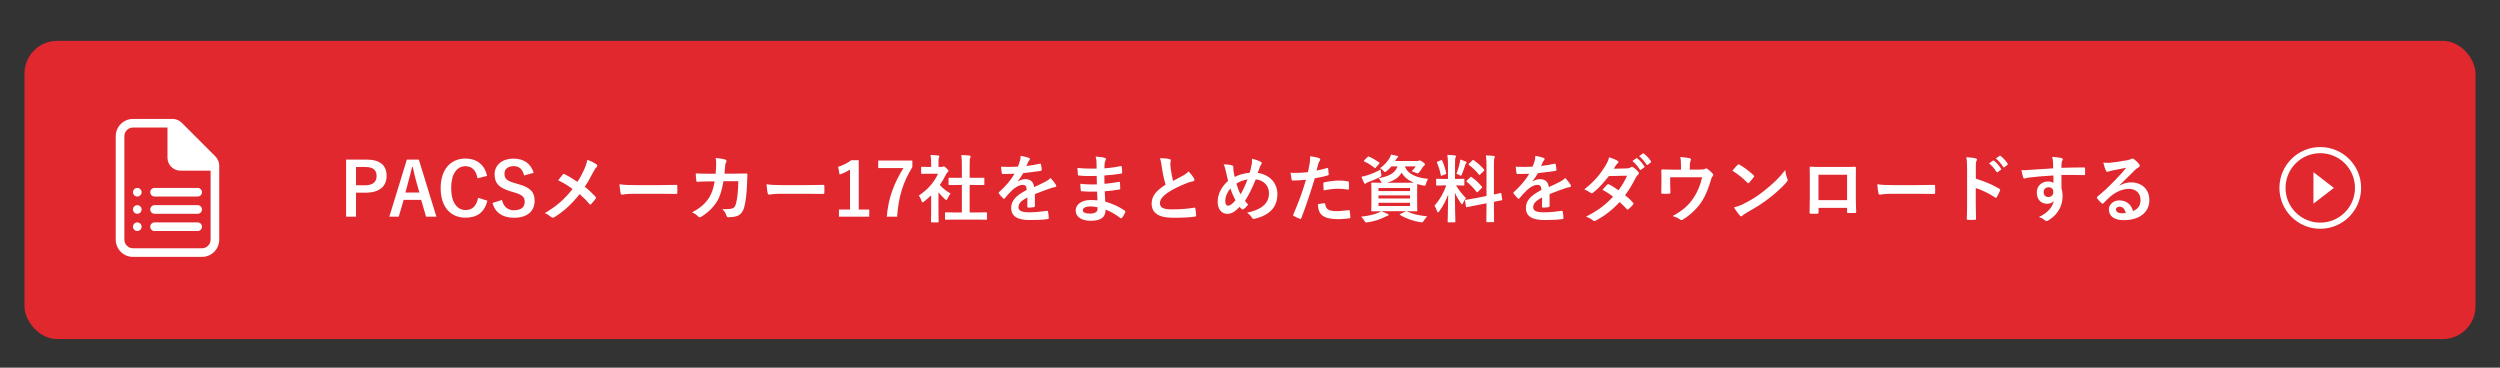 <svg width="612" height="90" viewBox="0 0 612 90" fill="none" xmlns="http://www.w3.org/2000/svg">
<rect x="0" y="0" width="612" height="90" fill="#333333" stroke="none"/>
<rect x="6" y="10" width="600" height="73" rx="8" fill="#E0282E"/>
<path d="M84.723 39.068V53.036H87.153V47.168H89.511C92.859 47.168 94.641 45.638 94.641 43.064C94.641 40.49 93.093 39.068 89.655 39.068H84.723ZM87.153 40.886H89.529C91.383 40.886 92.193 41.696 92.193 43.082C92.193 44.504 91.293 45.35 89.439 45.35H87.153V40.886Z" fill="white"/>
<path d="M102.528 39.068H99.594L95.31 53.036H97.614L98.82 48.932H103.104L104.292 53.036H106.83L102.528 39.068ZM102.672 47.132H99.252L100.008 44.288C100.314 43.208 100.566 42.2 100.872 40.868H101.034C101.34 42.182 101.556 43.208 101.862 44.306L102.672 47.132Z" fill="white"/>
<path d="M119.248 43.064C118.672 40.418 116.8 38.816 113.938 38.816C110.338 38.816 107.872 41.444 107.872 46.07C107.872 50.678 110.32 53.288 113.938 53.288C116.782 53.288 118.582 52.01 119.32 49.13L117.034 48.428C116.638 50.462 115.63 51.416 113.956 51.416C111.922 51.416 110.446 49.598 110.446 46.052C110.446 42.488 111.886 40.688 113.956 40.688C115.54 40.688 116.548 41.696 116.89 43.64L119.248 43.064Z" fill="white"/>
<path d="M130.656 42.308C129.918 39.986 128.19 38.834 125.742 38.834C122.736 38.834 121.08 40.544 121.08 42.65C121.08 44.792 122.034 45.962 125.004 46.844L125.724 47.06C128.01 47.708 128.442 48.266 128.442 49.472C128.442 50.678 127.614 51.47 125.778 51.47C124.302 51.47 123.24 50.57 122.88 48.95L120.558 49.688C121.224 52.118 123.114 53.306 125.832 53.306C129.18 53.306 130.872 51.614 130.872 49.166C130.872 47.114 129.972 45.908 126.786 45.044L126.048 44.828C124.032 44.27 123.492 43.712 123.492 42.488C123.492 41.372 124.338 40.67 125.814 40.67C127.11 40.67 127.938 41.444 128.298 42.956L130.656 42.308Z" fill="white"/>
<path d="M141.352 44.522C140.29 43.784 139.156 43.1 138.22 42.632C138.148 42.596 138.076 42.56 138.004 42.56C137.932 42.56 137.878 42.596 137.824 42.65C137.59 42.902 137.158 43.46 136.636 44.126C138.112 44.846 139.012 45.422 140.146 46.268C138.13 48.86 136.168 50.534 133.36 52.172C133.882 52.334 134.458 52.73 134.98 53.162C135.088 53.252 135.196 53.288 135.322 53.288C135.448 53.288 135.592 53.234 135.736 53.144C137.824 51.866 139.84 50.102 141.892 47.528C142.684 48.194 143.404 48.896 144.25 49.904C144.34 50.012 144.412 50.066 144.502 50.066C144.574 50.066 144.646 50.03 144.718 49.94C145.096 49.526 145.456 49.13 145.816 48.662C145.87 48.572 145.906 48.5 145.906 48.428C145.906 48.338 145.87 48.266 145.798 48.176C144.646 46.97 144.16 46.52 143.152 45.728C143.854 44.702 144.52 43.478 145.204 42.164C145.618 41.408 145.762 41.174 146.014 40.958C146.14 40.85 146.212 40.706 146.212 40.562C146.212 40.454 146.158 40.346 146.032 40.256C145.6 39.896 144.664 39.446 143.764 39.122C143.62 39.968 143.476 40.4 143.08 41.336C142.54 42.524 142.126 43.334 141.352 44.522Z" fill="white"/>
<path d="M161.458 47.438C162.79 47.438 164.122 47.456 165.472 47.474C165.724 47.492 165.796 47.42 165.796 47.204C165.832 46.664 165.832 46.052 165.796 45.512C165.796 45.296 165.742 45.242 165.472 45.26C164.086 45.278 162.7 45.314 161.332 45.314H155.536C153.718 45.314 152.818 45.278 151.648 45.098C151.72 46.016 151.828 46.862 151.918 47.276C151.972 47.546 152.116 47.654 152.332 47.654C152.512 47.654 153.196 47.438 154.978 47.438H161.458Z" fill="white"/>
<path d="M173.302 42.524C172.258 42.524 171.448 42.524 170.314 42.452C170.35 43.118 170.386 43.766 170.458 44.198C170.476 44.414 170.548 44.522 170.728 44.504C171.574 44.45 172.438 44.414 173.32 44.414H174.94C174.652 46.178 174.202 47.402 173.644 48.302C172.672 49.796 171.484 50.93 169.414 51.974C170.026 52.244 170.566 52.622 170.926 53.018C171.034 53.144 171.16 53.198 171.268 53.198C171.394 53.198 171.538 53.144 171.682 53.054C173.338 52.046 174.67 50.696 175.498 49.346C176.254 48.158 176.74 46.538 177.1 44.36H180.736C180.682 46.862 180.52 48.392 180.196 49.76C179.98 50.57 179.746 50.858 179.26 51.02C178.81 51.164 178.144 51.236 176.812 51.182C177.334 51.668 177.622 52.154 177.856 52.82C177.928 53.054 178.072 53.18 178.288 53.18C179.044 53.18 179.692 53.09 180.106 52.982C181.258 52.694 181.87 51.938 182.23 50.552C182.572 49.346 182.824 46.844 182.896 44.63C182.932 43.676 182.968 42.956 182.968 42.722C182.968 42.524 182.878 42.47 182.59 42.47C181.762 42.47 180.916 42.506 180.088 42.506H177.352C177.442 41.624 177.46 41.192 177.514 40.616C177.55 40.22 177.586 40.04 177.748 39.77C177.802 39.662 177.838 39.536 177.838 39.428C177.838 39.266 177.766 39.122 177.532 39.05C176.956 38.888 176.146 38.762 175.192 38.672C175.3 39.248 175.318 39.626 175.318 40.094C175.3 41.066 175.264 41.642 175.192 42.524H173.302Z" fill="white"/>
<path d="M197.458 47.438C198.79 47.438 200.122 47.456 201.472 47.474C201.724 47.492 201.796 47.42 201.796 47.204C201.832 46.664 201.832 46.052 201.796 45.512C201.796 45.296 201.742 45.242 201.472 45.26C200.086 45.278 198.7 45.314 197.332 45.314H191.536C189.718 45.314 188.818 45.278 187.648 45.098C187.72 46.016 187.828 46.862 187.918 47.276C187.972 47.546 188.116 47.654 188.332 47.654C188.512 47.654 189.196 47.438 190.978 47.438H197.458Z" fill="white"/>
<path d="M210.22 39.212H208.384C207.43 39.914 206.368 40.49 205.18 40.832L205.54 42.722C206.53 42.398 207.394 41.966 208.078 41.498V51.29H205.378V53.036H212.794V51.29H210.22V39.212Z" fill="white"/>
<path d="M223.346 39.302H214.994V41.138H221.168C218.972 44.666 217.478 48.23 217.082 53.036H219.62C219.944 48.194 221.06 44.594 223.346 40.904V39.302Z" fill="white"/>
<path d="M239.01 53.756C240.72 53.756 241.296 53.792 241.404 53.792C241.602 53.792 241.62 53.774 241.62 53.594V52.172C241.62 51.992 241.602 51.974 241.404 51.974C241.296 51.974 240.72 52.01 239.01 52.01H237.372V45.278H238.506C240.108 45.278 240.666 45.296 240.774 45.296C240.954 45.296 240.972 45.296 240.972 45.116V43.694C240.972 43.514 240.954 43.514 240.774 43.514C240.666 43.514 240.108 43.532 238.506 43.532H237.372V40.616C237.372 39.302 237.408 38.852 237.516 38.636C237.588 38.492 237.606 38.402 237.606 38.258C237.606 38.168 237.48 38.096 237.318 38.078C236.688 38.006 236.004 37.97 235.32 37.952C235.446 38.78 235.464 39.392 235.464 40.67V43.532H234.654C233.052 43.532 232.494 43.514 232.386 43.514C232.224 43.514 232.206 43.514 232.206 43.694V45.116C232.206 45.296 232.224 45.296 232.386 45.296C232.494 45.296 233.052 45.278 234.654 45.278H235.464V52.01H233.952C232.242 52.01 231.648 51.974 231.54 51.974C231.36 51.974 231.342 51.992 231.342 52.172V53.594C231.342 53.774 231.36 53.792 231.54 53.792C231.648 53.792 232.242 53.756 233.952 53.756H239.01ZM227.94 52.118C227.94 53.45 227.904 54.134 227.904 54.242C227.904 54.422 227.922 54.44 228.12 54.44H229.56C229.758 54.44 229.776 54.422 229.776 54.242C229.776 54.152 229.74 53.45 229.74 52.118V47.06C230.19 47.636 230.712 48.212 231.288 48.734C231.45 48.878 231.558 48.95 231.648 48.95C231.774 48.95 231.864 48.824 231.99 48.554C232.188 48.104 232.44 47.672 232.71 47.384C231.612 46.736 230.766 46.088 230.064 45.278C230.64 44.45 231.162 43.568 231.594 42.65C231.738 42.38 231.846 42.29 232.008 42.128C232.152 42.02 232.188 41.93 232.188 41.84C232.188 41.714 232.044 41.534 231.702 41.192C231.324 40.832 231.144 40.724 231.036 40.724C230.982 40.724 230.91 40.76 230.838 40.796C230.748 40.85 230.658 40.868 230.496 40.868H229.74V40.058C229.74 39.14 229.74 38.834 229.848 38.618C229.902 38.492 229.956 38.402 229.956 38.24C229.956 38.168 229.848 38.078 229.668 38.06C229.02 37.988 228.48 37.952 227.796 37.934C227.922 38.6 227.94 39.176 227.94 40.13V40.868H227.598C226.23 40.868 225.798 40.832 225.69 40.832C225.51 40.832 225.492 40.85 225.492 41.03V42.362C225.492 42.542 225.51 42.56 225.69 42.56C225.798 42.56 226.23 42.524 227.598 42.524H229.632C228.732 44.576 227.04 46.52 224.934 47.852C225.168 48.158 225.384 48.626 225.564 49.13C225.672 49.4 225.744 49.544 225.852 49.544C225.942 49.544 226.05 49.454 226.23 49.31C226.824 48.86 227.382 48.356 227.94 47.816V52.118Z" fill="white"/>
<path d="M253.338 47.51C254.868 46.88 256.038 46.484 257.208 46.07C257.568 45.944 257.928 45.854 258.306 45.8C258.486 45.764 258.576 45.692 258.576 45.548C258.576 45.44 258.54 45.314 258.432 45.152C258.234 44.828 257.766 44.198 257.172 43.568C256.722 44.036 256.146 44.36 255.804 44.54C254.886 45.008 253.86 45.476 253.158 45.8C252.978 44.396 252.15 43.856 250.962 43.856C250.476 43.856 249.738 44.036 249.162 44.414L249.144 44.378C249.684 43.712 250.08 43.046 250.494 42.38C251.808 42.236 253.356 42.038 254.706 41.84C254.958 41.804 255.03 41.732 255.012 41.552C254.994 41.03 254.922 40.616 254.832 40.256C254.796 40.094 254.742 40.04 254.544 40.076C253.464 40.328 252.366 40.508 251.268 40.634C251.484 40.148 251.574 39.914 251.682 39.662C251.772 39.482 251.88 39.32 251.988 39.23C252.078 39.158 252.114 39.05 252.114 38.96C252.114 38.834 252.042 38.708 251.898 38.654C251.43 38.474 250.638 38.276 249.846 38.15C249.846 38.636 249.792 38.942 249.72 39.248C249.54 39.878 249.378 40.31 249.18 40.796C247.812 40.868 246.408 40.886 245.04 40.814C245.094 41.354 245.166 42.02 245.22 42.308C245.256 42.506 245.31 42.596 245.472 42.596C246.534 42.596 247.506 42.578 248.352 42.542C247.308 44.342 245.976 45.764 244.59 47.006C244.5 47.078 244.464 47.132 244.464 47.204C244.464 47.24 244.482 47.294 244.536 47.366C244.77 47.744 245.31 48.302 245.562 48.554C245.634 48.626 245.706 48.68 245.76 48.68C245.832 48.68 245.886 48.626 245.976 48.518C246.552 47.834 247.002 47.312 247.776 46.556C248.604 45.836 249.414 45.296 250.26 45.26C251.07 45.224 251.286 45.584 251.34 46.502C248.622 47.906 247.542 49.166 247.542 50.894C247.542 52.982 249.108 53.864 252.06 53.864C253.806 53.864 254.976 53.828 256.524 53.63C256.668 53.63 256.74 53.504 256.722 53.288C256.722 52.856 256.65 52.226 256.56 51.812C256.542 51.65 256.47 51.596 256.308 51.614C254.922 51.812 253.482 51.974 251.826 51.974C249.936 51.974 249.324 51.488 249.324 50.732C249.324 49.868 249.9 49.166 251.502 48.338C251.484 48.986 251.484 49.886 251.484 50.534C251.484 50.714 251.556 50.822 251.718 50.822C252.222 50.822 252.762 50.768 252.996 50.732C253.23 50.696 253.338 50.606 253.338 50.408V47.51Z" fill="white"/>
<path d="M268.656 49.04C267.81 48.968 267.378 48.968 266.928 48.968C264.75 48.968 263.328 50.066 263.328 51.524C263.328 53.018 264.66 54.044 267 54.044C269.466 54.044 270.636 53.252 270.654 51.308C272.022 51.866 273.138 52.496 274.236 53.36C274.308 53.432 274.38 53.45 274.434 53.45C274.524 53.45 274.596 53.414 274.668 53.306C274.956 52.982 275.334 52.316 275.46 51.974C275.514 51.758 275.514 51.704 275.334 51.542C273.768 50.498 272.292 49.85 270.564 49.364C270.51 48.536 270.474 47.654 270.438 46.826C271.95 46.718 272.778 46.592 273.966 46.394C274.164 46.376 274.236 46.322 274.236 46.142C274.236 45.602 274.2 45.008 274.182 44.666C274.164 44.504 274.11 44.468 273.894 44.522C272.598 44.72 271.734 44.9 270.366 44.99C270.366 44.342 270.348 43.676 270.348 42.956C272.076 42.848 273.228 42.704 274.506 42.488C274.65 42.47 274.704 42.434 274.704 42.2C274.704 41.876 274.686 41.39 274.614 40.886C274.596 40.67 274.524 40.616 274.308 40.67C273.246 40.886 272.04 41.084 270.366 41.21C270.384 40.67 270.384 40.418 270.402 40.058C270.42 39.752 270.546 39.446 270.672 39.194C270.798 38.978 270.69 38.726 270.474 38.654C269.934 38.492 269.16 38.384 268.206 38.33C268.35 38.798 268.386 39.122 268.422 39.536C268.44 40.148 268.458 40.616 268.458 41.282C266.874 41.282 265.308 41.282 263.742 41.102C263.778 41.84 263.814 42.272 263.868 42.722C263.886 42.902 263.976 42.974 264.174 42.974C265.452 43.118 266.748 43.118 268.476 43.064C268.494 43.748 268.494 44.45 268.512 45.134C267.162 45.188 265.794 45.152 264.462 44.99C264.462 45.404 264.498 46.124 264.57 46.52C264.588 46.754 264.66 46.826 264.858 46.826C266.1 46.934 267.324 46.934 268.566 46.898C268.584 47.51 268.62 48.248 268.656 49.04ZM268.692 50.75C268.692 51.254 268.638 51.56 268.494 51.758C268.242 52.082 267.576 52.298 266.856 52.298C265.614 52.298 265.074 51.956 265.074 51.488C265.074 50.912 265.704 50.534 267.018 50.534C267.522 50.534 268.17 50.624 268.692 50.75Z" fill="white"/>
<path d="M283.938 38.726C284.154 39.23 284.28 39.86 284.406 40.814C284.586 42.2 284.91 43.82 285.342 45.206C283.236 46.538 281.922 47.852 281.922 49.85C281.922 52.19 283.722 53.306 287.124 53.306C289.41 53.306 290.85 53.252 292.488 53.036C292.704 53.018 292.83 52.928 292.812 52.73C292.776 52.19 292.722 51.542 292.632 51.056C292.596 50.84 292.506 50.804 292.308 50.84C290.922 51.092 289.086 51.254 286.818 51.254C284.748 51.254 283.956 50.804 283.956 49.742C283.956 48.896 284.514 48.05 286.08 47.024C287.322 46.214 288.762 45.548 290.31 44.918C290.886 44.684 291.498 44.468 292.038 44.378C292.29 44.342 292.398 44.198 292.398 44.018C292.398 43.892 292.344 43.748 292.272 43.64C292.002 43.172 291.534 42.542 290.958 41.948C290.67 42.308 290.238 42.614 289.716 42.92C288.708 43.46 288.06 43.802 287.16 44.288C286.926 43.352 286.746 42.452 286.584 41.192C286.548 40.778 286.494 40.346 286.494 39.986C286.494 39.734 286.62 39.482 286.62 39.23C286.62 39.086 286.512 38.996 286.296 38.942C285.63 38.78 284.802 38.726 283.938 38.726Z" fill="white"/>
<path d="M305.916 42.29C304.692 42.398 303.252 42.776 302.244 43.316C302.136 42.884 302.082 42.56 301.992 42.038C301.92 41.57 301.92 41.3 301.92 41.012C301.92 40.688 301.866 40.562 301.578 40.49C301.092 40.328 300.408 40.238 299.544 40.202C299.796 40.706 299.904 41.192 300.084 41.894C300.264 42.686 300.444 43.586 300.642 44.27C298.914 45.836 298.086 47.564 298.086 49.436C298.086 51.236 299.076 52.352 300.444 52.352C301.416 52.352 302.28 51.884 303.45 50.642C303.648 50.876 303.792 51.02 303.936 51.164C304.026 51.236 304.098 51.272 304.188 51.272C304.278 51.272 304.368 51.236 304.44 51.182C304.782 50.966 305.088 50.642 305.556 50.084C305.214 49.76 304.98 49.436 304.782 49.166C305.736 47.672 306.528 46.052 307.41 43.91C309.39 44.108 310.65 45.494 310.65 47.312C310.65 50.444 307.716 51.56 305.268 52.064C305.754 52.352 306.168 52.82 306.438 53.252C306.654 53.594 306.78 53.648 307.176 53.558C310.758 52.676 312.702 50.75 312.702 47.546C312.702 44.684 310.74 42.776 307.896 42.326C308.13 41.606 308.292 41.174 308.4 40.886C308.508 40.616 308.598 40.454 308.76 40.22C308.832 40.112 308.886 40.004 308.886 39.914C308.886 39.788 308.796 39.68 308.598 39.59C308.076 39.302 307.374 39.05 306.474 38.87C306.528 39.266 306.492 39.698 306.438 40.094C306.276 41.048 306.114 41.714 305.916 42.29ZM302.676 44.936C303.486 44.414 304.548 44.036 305.394 43.928C304.818 45.422 304.296 46.574 303.684 47.564C303.288 46.826 302.91 45.8 302.676 44.936ZM301.2 46.124C301.488 47.042 301.92 48.032 302.442 49.04C301.686 49.958 301.11 50.354 300.57 50.354C300.192 50.354 299.94 49.868 299.94 49.256C299.94 48.212 300.408 47.06 301.2 46.124Z" fill="white"/>
<path d="M322.296 41.75C322.422 41.3 322.548 40.688 322.728 40.04C322.818 39.752 322.962 39.572 323.106 39.32C323.196 39.194 323.196 39.104 323.196 39.032C323.196 38.924 323.142 38.798 322.998 38.744C322.422 38.51 321.684 38.384 320.73 38.24C320.73 38.816 320.694 39.356 320.622 39.896C320.496 40.634 320.352 41.426 320.172 42.146C319.128 42.272 318.156 42.326 317.256 42.326C316.518 42.326 316.302 42.326 315.924 42.272C316.014 42.92 316.104 43.532 316.176 43.91C316.212 44.144 316.284 44.198 316.554 44.198C317.4 44.198 318.66 44.108 319.704 44C318.822 47.006 317.958 49.382 316.59 52.532C316.536 52.658 316.59 52.802 316.734 52.892C317.112 53.108 317.994 53.486 318.174 53.558C318.372 53.612 318.48 53.63 318.57 53.378C319.722 50.39 320.64 47.636 321.864 43.64C322.962 43.46 323.88 43.262 324.996 42.956C325.23 42.902 325.284 42.848 325.266 42.614C325.248 42.236 325.194 41.714 325.14 41.318C325.122 41.174 325.05 41.084 324.852 41.138C323.97 41.39 322.998 41.624 322.296 41.75ZM322.62 50.012C322.656 51.056 322.854 51.902 323.43 52.478C324.24 53.324 325.464 53.648 327.822 53.648C328.488 53.648 329.658 53.54 330.27 53.45C330.558 53.432 330.576 53.378 330.558 53.162C330.558 52.676 330.486 52.064 330.414 51.596C330.396 51.452 330.342 51.416 330.198 51.434C329.478 51.524 328.182 51.686 327.174 51.686C325.446 51.686 324.564 51.308 324.42 49.994C324.402 49.814 324.33 49.742 324.15 49.742C323.916 49.742 323.178 49.868 322.62 50.012ZM324.024 46.61C325.194 46.376 326.562 46.196 327.642 46.196C328.416 46.196 329.244 46.286 329.874 46.412C330.126 46.466 330.216 46.394 330.216 46.088C330.234 45.602 330.234 45.098 330.198 44.648C330.198 44.432 330.144 44.414 329.892 44.378C329.262 44.27 328.488 44.198 327.786 44.198C326.742 44.198 325.41 44.378 324.276 44.612C324.006 44.666 323.952 44.72 323.952 44.972C323.952 45.332 323.988 45.98 324.024 46.61Z" fill="white"/>
<path d="M344.346 51.704C346.02 51.704 346.65 51.74 346.758 51.74C346.938 51.74 346.956 51.722 346.956 51.524C346.956 51.416 346.92 50.912 346.92 49.76V46.682C346.92 45.782 346.938 45.278 346.956 45.044C347.406 45.188 347.874 45.314 348.378 45.404C348.918 45.512 348.936 45.512 349.098 44.954C349.206 44.558 349.386 44.072 349.602 43.784C347.19 43.568 344.706 42.83 343.914 40.742H346.578C346.344 41.084 345.948 41.552 345.552 41.93C345.804 41.984 346.164 42.11 346.56 42.29C346.794 42.398 346.938 42.452 347.046 42.452C347.19 42.452 347.28 42.344 347.478 42.092C347.784 41.678 348.054 41.318 348.36 40.814C348.468 40.634 348.558 40.562 348.684 40.49C348.774 40.436 348.828 40.364 348.828 40.256C348.828 40.112 348.72 39.95 348.234 39.626C347.802 39.32 347.694 39.266 347.568 39.266C347.478 39.266 347.388 39.302 347.316 39.338C347.226 39.392 347.1 39.41 346.866 39.41H341.538L341.736 39.068C341.862 38.816 341.952 38.672 342.096 38.582C342.222 38.492 342.258 38.438 342.258 38.33C342.258 38.24 342.168 38.186 341.952 38.132C341.538 38.024 341.088 37.934 340.53 37.844C340.44 38.15 340.314 38.438 340.188 38.654C339.648 39.608 338.856 40.436 337.83 41.174C338.1 41.3 338.388 41.516 338.622 41.768C338.82 42.002 338.91 42.128 339.036 42.128C339.126 42.128 339.234 42.038 339.45 41.876C339.882 41.534 340.26 41.156 340.602 40.742H342.114C341.502 42.398 340.044 43.172 337.452 43.622C337.65 43.784 337.902 44.144 338.082 44.45C338.136 44.576 338.19 44.666 338.244 44.738C336.606 44.738 336.012 44.702 335.886 44.702C335.706 44.702 335.688 44.72 335.688 44.9C335.688 45.026 335.724 45.512 335.724 46.682V49.76C335.724 50.912 335.688 51.416 335.688 51.524C335.688 51.722 335.706 51.74 335.886 51.74C335.994 51.74 336.57 51.704 338.064 51.704C337.776 51.92 337.506 52.046 337.254 52.154C336.264 52.55 334.842 52.874 333.204 53.036C333.474 53.288 333.762 53.63 334.014 54.08C334.194 54.386 334.248 54.458 334.464 54.458C334.554 54.458 334.68 54.44 334.824 54.422C336.372 54.188 337.83 53.72 338.928 53.162C339.234 53 339.468 52.874 339.666 52.838C339.828 52.802 339.936 52.73 339.936 52.622C339.936 52.514 339.864 52.424 339.684 52.37C339.18 52.136 338.802 51.956 338.154 51.704H344.202L342.834 52.352C342.582 52.442 342.582 52.514 342.744 52.622C344.058 53.45 346.056 54.152 347.658 54.386C347.91 54.422 348.018 54.422 348.09 54.422C348.252 54.422 348.324 54.35 348.504 54.08C348.792 53.63 349.08 53.252 349.386 52.964C347.37 52.766 345.714 52.388 344.472 51.758L344.346 51.704ZM339.504 44.738C341.25 44.252 342.456 43.46 343.104 42.254C343.752 43.388 344.814 44.18 346.11 44.72C345.714 44.738 345.138 44.738 344.274 44.738H339.504ZM345.174 50.426H337.452V49.652H345.174V50.426ZM337.452 48.59V47.834H345.174V48.59H337.452ZM345.174 46.016V46.772H337.452V46.016H345.174ZM337.974 41.498C336.93 42.11 335.67 42.596 334.626 42.938C334.158 43.082 333.744 43.172 333.294 43.262C333.474 43.784 333.69 44.36 333.924 44.792C333.996 44.936 334.068 44.99 334.176 44.99C334.266 44.99 334.338 44.936 334.428 44.846C334.518 44.756 334.68 44.684 334.914 44.594C335.796 44.27 336.84 43.856 337.722 43.388C338.226 43.118 338.226 43.118 338.1 42.524C338.046 42.164 337.992 41.804 337.974 41.498ZM333.996 39.212C333.906 39.302 333.87 39.356 333.87 39.41C333.87 39.464 333.924 39.5 334.014 39.554C334.824 39.896 335.67 40.436 336.462 41.066C336.606 41.192 336.678 41.174 336.84 40.976L337.614 40.094C337.704 40.004 337.74 39.95 337.74 39.914C337.74 39.86 337.704 39.824 337.614 39.752C336.822 39.194 335.904 38.672 335.13 38.348C334.95 38.276 334.914 38.294 334.752 38.456L333.996 39.212Z" fill="white"/>
<path d="M354.462 43.802H353.724C352.32 43.802 351.87 43.766 351.762 43.766C351.582 43.766 351.564 43.784 351.564 43.964V45.242C351.564 45.404 351.582 45.422 351.762 45.422C351.87 45.422 352.32 45.386 353.724 45.386H354.048C353.382 47.276 352.446 48.896 351.15 50.39C351.366 50.642 351.636 51.2 351.798 51.704C351.87 51.92 351.942 52.01 352.014 52.01C352.104 52.01 352.194 51.902 352.338 51.722C353.256 50.462 353.976 49.076 354.516 47.618C354.48 50.984 354.39 53.954 354.39 54.224C354.39 54.404 354.408 54.422 354.588 54.422H356.064C356.262 54.422 356.28 54.404 356.28 54.224C356.28 53.954 356.154 50.732 356.154 47.168C356.586 48.158 357.09 48.986 357.612 49.742C357.738 49.922 357.828 50.012 357.9 50.012C357.972 50.012 358.044 49.904 358.152 49.688C358.35 49.256 358.602 48.824 358.872 48.5C357.9 47.51 357.198 46.628 356.442 45.386C357.738 45.386 358.17 45.422 358.278 45.422C358.458 45.422 358.476 45.404 358.476 45.242V43.964C358.476 43.784 358.458 43.766 358.278 43.766C358.17 43.766 357.72 43.802 356.334 43.802H356.19V40.418C356.19 39.194 356.208 38.816 356.316 38.6C356.37 38.474 356.424 38.384 356.424 38.222C356.424 38.15 356.316 38.06 356.136 38.042C355.524 37.97 354.984 37.934 354.318 37.916C354.426 38.726 354.462 39.302 354.462 40.454V43.802ZM361.14 48.518C359.574 48.824 358.98 48.878 358.8 48.914C358.62 48.95 358.602 48.95 358.638 49.148L358.872 50.57C358.89 50.732 358.926 50.75 359.106 50.714C359.286 50.678 359.862 50.552 361.428 50.246L363.894 49.76V51.092C363.894 53.09 363.858 54.08 363.858 54.188C363.858 54.368 363.876 54.386 364.056 54.386H365.55C365.73 54.386 365.748 54.368 365.748 54.188C365.748 54.098 365.712 53.072 365.712 51.074V49.4C366.954 49.148 367.44 49.076 367.566 49.04C367.764 49.004 367.764 48.986 367.746 48.824L367.53 47.42C367.494 47.222 367.494 47.204 367.332 47.24C367.17 47.276 366.756 47.402 365.712 47.618V40.724C365.712 39.392 365.73 38.942 365.82 38.726C365.874 38.582 365.928 38.492 365.928 38.366C365.928 38.258 365.82 38.186 365.658 38.168C365.028 38.096 364.434 38.06 363.75 38.042C363.876 38.942 363.894 39.5 363.894 40.778V47.978L361.14 48.518ZM359.106 44.18C359.016 44.27 358.962 44.324 358.962 44.378C358.962 44.414 359.016 44.45 359.088 44.522C359.916 45.188 360.726 46.034 361.464 46.97C361.59 47.114 361.626 47.114 361.824 46.934L362.706 46.052C362.886 45.872 362.886 45.836 362.76 45.674C362.04 44.792 361.104 43.946 360.276 43.37C360.186 43.298 360.15 43.262 360.096 43.262C360.06 43.262 360.024 43.298 359.934 43.388L359.106 44.18ZM359.628 40.04C359.448 40.202 359.466 40.292 359.592 40.382C360.384 40.958 361.302 41.804 362.04 42.74C362.148 42.902 362.184 42.884 362.382 42.686L363.246 41.84C363.408 41.696 363.408 41.624 363.3 41.498C362.58 40.616 361.662 39.842 360.762 39.212C360.6 39.104 360.582 39.14 360.42 39.284L359.628 40.04ZM356.532 42.542C356.694 42.596 356.982 42.704 357.252 42.848C357.432 42.956 357.54 43.01 357.612 43.01C357.72 43.01 357.774 42.902 357.882 42.632C358.224 41.804 358.494 41.084 358.71 40.346C358.764 40.148 358.818 40.022 358.926 39.95C358.998 39.914 359.034 39.86 359.034 39.77C359.034 39.68 358.98 39.626 358.836 39.554C358.512 39.392 357.954 39.212 357.468 39.05C357.45 39.32 357.396 39.644 357.36 39.824C357.198 40.598 356.91 41.606 356.532 42.542ZM351.978 39.536C351.744 39.626 351.708 39.662 351.78 39.86C352.194 40.814 352.5 41.786 352.698 42.866C352.734 43.064 352.752 43.082 353.022 42.974L353.796 42.686C354.03 42.596 354.066 42.542 354.03 42.362C353.814 41.318 353.526 40.4 353.058 39.338C352.968 39.158 352.95 39.14 352.734 39.23L351.978 39.536Z" fill="white"/>
<path d="M379.338 47.51C380.868 46.88 382.038 46.484 383.208 46.07C383.568 45.944 383.928 45.854 384.306 45.8C384.486 45.764 384.576 45.692 384.576 45.548C384.576 45.44 384.54 45.314 384.432 45.152C384.234 44.828 383.766 44.198 383.172 43.568C382.722 44.036 382.146 44.36 381.804 44.54C380.886 45.008 379.86 45.476 379.158 45.8C378.978 44.396 378.15 43.856 376.962 43.856C376.476 43.856 375.738 44.036 375.162 44.414L375.144 44.378C375.684 43.712 376.08 43.046 376.494 42.38C377.808 42.236 379.356 42.038 380.706 41.84C380.958 41.804 381.03 41.732 381.012 41.552C380.994 41.03 380.922 40.616 380.832 40.256C380.796 40.094 380.742 40.04 380.544 40.076C379.464 40.328 378.366 40.508 377.268 40.634C377.484 40.148 377.574 39.914 377.682 39.662C377.772 39.482 377.88 39.32 377.988 39.23C378.078 39.158 378.114 39.05 378.114 38.96C378.114 38.834 378.042 38.708 377.898 38.654C377.43 38.474 376.638 38.276 375.846 38.15C375.846 38.636 375.792 38.942 375.72 39.248C375.54 39.878 375.378 40.31 375.18 40.796C373.812 40.868 372.408 40.886 371.04 40.814C371.094 41.354 371.166 42.02 371.22 42.308C371.256 42.506 371.31 42.596 371.472 42.596C372.534 42.596 373.506 42.578 374.352 42.542C373.308 44.342 371.976 45.764 370.59 47.006C370.5 47.078 370.464 47.132 370.464 47.204C370.464 47.24 370.482 47.294 370.536 47.366C370.77 47.744 371.31 48.302 371.562 48.554C371.634 48.626 371.706 48.68 371.76 48.68C371.832 48.68 371.886 48.626 371.976 48.518C372.552 47.834 373.002 47.312 373.776 46.556C374.604 45.836 375.414 45.296 376.26 45.26C377.07 45.224 377.286 45.584 377.34 46.502C374.622 47.906 373.542 49.166 373.542 50.894C373.542 52.982 375.108 53.864 378.06 53.864C379.806 53.864 380.976 53.828 382.524 53.63C382.668 53.63 382.74 53.504 382.722 53.288C382.722 52.856 382.65 52.226 382.56 51.812C382.542 51.65 382.47 51.596 382.308 51.614C380.922 51.812 379.482 51.974 377.826 51.974C375.936 51.974 375.324 51.488 375.324 50.732C375.324 49.868 375.9 49.166 377.502 48.338C377.484 48.986 377.484 49.886 377.484 50.534C377.484 50.714 377.556 50.822 377.718 50.822C378.222 50.822 378.762 50.768 378.996 50.732C379.23 50.696 379.338 50.606 379.338 50.408V47.51Z" fill="white"/>
<path d="M395.052 41.3C395.358 40.832 395.466 40.652 395.61 40.4C395.7 40.274 395.826 40.13 395.988 40.022C396.114 39.932 396.204 39.788 396.204 39.662C396.204 39.554 396.15 39.446 396.006 39.374C395.448 39.014 394.512 38.708 393.9 38.492C393.738 39.248 393.504 39.734 392.928 40.706C391.704 42.704 390.354 44.36 387.834 46.358C388.428 46.61 388.896 46.862 389.346 47.186C389.436 47.276 389.544 47.312 389.634 47.312C389.76 47.312 389.868 47.24 389.994 47.15C391.2 46.232 392.37 44.99 393.846 43.1L398.31 43.01C397.734 44.288 397.068 45.458 396.204 46.574C395.322 45.962 394.53 45.44 393.882 45.134C393.81 45.098 393.756 45.062 393.702 45.062C393.612 45.062 393.54 45.116 393.468 45.188C393.054 45.566 392.676 46.034 392.28 46.466C393.378 47.042 394.188 47.6 394.872 48.158C392.838 50.318 391.038 51.614 388.248 53.036C388.878 53.252 389.382 53.486 389.958 53.954C390.084 54.062 390.192 54.116 390.3 54.116C390.444 54.116 390.588 54.044 390.75 53.954C392.802 52.838 394.656 51.434 396.492 49.454C397.086 49.976 397.806 50.696 398.238 51.2C398.31 51.272 398.382 51.308 398.436 51.308C398.508 51.308 398.58 51.272 398.652 51.218C398.958 50.966 399.516 50.39 399.768 50.084C399.84 50.012 399.876 49.922 399.876 49.85C399.876 49.76 399.84 49.67 399.768 49.598C399.246 49.004 398.562 48.374 397.824 47.78C398.85 46.43 399.696 44.954 400.47 43.424C400.65 43.082 400.83 42.902 401.01 42.74C401.154 42.614 401.208 42.506 401.208 42.398C401.208 42.29 401.172 42.182 401.064 42.074C400.74 41.696 400.236 41.21 399.84 40.976C399.714 40.886 399.606 40.832 399.516 40.832C399.426 40.832 399.336 40.868 399.21 40.958C398.976 41.102 398.742 41.21 398.22 41.228L395.052 41.3ZM399.606 39.41C400.308 39.986 400.884 40.67 401.424 41.498C401.514 41.624 401.604 41.642 401.73 41.552L402.486 40.994C402.612 40.904 402.612 40.814 402.54 40.706C402.036 39.932 401.388 39.212 400.83 38.78C400.722 38.69 400.65 38.672 400.56 38.744L399.606 39.41ZM401.262 38.222C402 38.834 402.576 39.518 403.062 40.292C403.134 40.4 403.224 40.454 403.368 40.346L404.088 39.788C404.232 39.68 404.214 39.572 404.142 39.464C403.746 38.834 403.098 38.114 402.432 37.61C402.324 37.52 402.27 37.502 402.162 37.574L401.262 38.222Z" fill="white"/>
<path d="M413.664 41.516V40.652C413.664 39.896 413.79 39.518 413.88 39.266C414.024 38.978 413.916 38.78 413.556 38.708C413.052 38.6 412.206 38.51 411.324 38.438C411.504 39.14 411.504 39.878 411.504 40.832V41.534H409.668C408.768 41.534 407.778 41.516 406.932 41.48C406.77 41.48 406.662 41.552 406.68 41.714C406.716 42.236 406.716 42.884 406.716 43.46V44.918C406.716 45.638 406.698 46.232 406.68 47.15C406.68 47.366 406.734 47.42 406.968 47.42C407.508 47.456 408.084 47.456 408.624 47.42C408.858 47.42 408.912 47.366 408.912 47.078C408.894 46.358 408.858 45.62 408.858 44.9V43.388H416.688C416.238 45.314 415.608 46.88 414.6 48.41C413.394 50.246 411.99 51.488 409.452 52.892C410.172 53.108 410.694 53.324 411.252 53.702C411.396 53.81 411.504 53.882 411.63 53.882C411.72 53.882 411.81 53.846 411.918 53.774C413.736 52.694 415.518 50.984 416.562 49.364C417.624 47.744 418.272 45.926 418.83 44.072C418.92 43.766 418.992 43.424 419.226 43.19C419.334 43.064 419.406 42.938 419.406 42.794C419.406 42.704 419.37 42.614 419.28 42.524C418.956 42.146 418.434 41.678 418.074 41.408C417.966 41.3 417.822 41.228 417.678 41.228C417.588 41.228 417.498 41.264 417.426 41.318C417.192 41.462 416.922 41.516 416.076 41.516H413.664Z" fill="white"/>
<path d="M424.086 41.786C425.382 42.578 426.678 43.604 427.758 44.72C427.848 44.81 427.92 44.864 427.992 44.864C428.064 44.864 428.118 44.81 428.208 44.72C428.46 44.45 429.054 43.73 429.324 43.37C429.396 43.28 429.432 43.208 429.432 43.136C429.432 43.064 429.378 42.992 429.27 42.884C428.244 41.912 426.75 40.814 425.832 40.328C425.742 40.274 425.67 40.238 425.598 40.238C425.508 40.238 425.418 40.292 425.346 40.382C425.004 40.742 424.482 41.3 424.086 41.786ZM424.482 50.768C424.914 51.524 425.472 52.262 425.922 52.766C426.03 52.892 426.138 52.964 426.228 52.964C426.336 52.964 426.444 52.892 426.552 52.784C426.714 52.622 426.948 52.442 427.758 51.956C430.188 50.606 431.7 49.598 433.194 48.428C434.832 47.168 436.38 45.728 437.334 44.612C437.532 44.378 437.622 44.234 437.622 44.072C437.622 43.964 437.586 43.856 437.532 43.73C437.298 43.136 437.136 42.524 437.028 41.624C435.498 43.586 434.292 44.738 432.096 46.52C430.278 47.978 429.108 48.734 426.912 49.868C425.958 50.354 425.4 50.516 424.482 50.768Z" fill="white"/>
<path d="M452.166 50.894V51.848C452.166 52.1 452.184 52.136 452.4 52.136C452.94 52.154 453.516 52.154 454.056 52.136C454.308 52.136 454.398 52.082 454.398 51.83C454.362 50.858 454.308 49.976 454.308 48.41V44.108C454.308 43.046 454.326 42.074 454.326 41.192C454.344 40.922 454.29 40.832 454.092 40.832C453.246 40.868 451.878 40.868 450.708 40.868H446.424C445.218 40.868 444.156 40.868 443.202 40.814C443.076 40.814 443.004 40.886 443.004 41.066C443.058 42.11 443.04 43.082 443.04 44.054V48.464C443.04 49.832 443.004 51.11 442.986 52.046C442.968 52.262 443.058 52.298 443.364 52.316C443.814 52.334 444.336 52.334 444.786 52.316C445.11 52.298 445.182 52.262 445.182 51.956V50.894H452.166ZM452.166 48.986H445.164V42.776H452.166V48.986Z" fill="white"/>
<path d="M469.374 47.438C470.706 47.438 472.038 47.456 473.388 47.474C473.64 47.492 473.712 47.42 473.712 47.204C473.748 46.664 473.748 46.052 473.712 45.512C473.712 45.296 473.658 45.242 473.388 45.26C472.002 45.278 470.616 45.314 469.248 45.314H463.452C461.634 45.314 460.734 45.278 459.564 45.098C459.636 46.016 459.744 46.862 459.834 47.276C459.888 47.546 460.032 47.654 460.248 47.654C460.428 47.654 461.112 47.438 462.894 47.438H469.374Z" fill="white"/>
<path d="M483.684 41.174C483.684 40.166 483.684 39.716 483.81 39.482C483.9 39.32 483.954 39.176 483.954 39.068C483.954 38.924 483.864 38.816 483.612 38.762C483.09 38.618 482.19 38.528 481.362 38.474C481.488 39.194 481.542 39.788 481.542 41.138V49.994C481.542 51.146 481.524 52.208 481.47 53.54C481.47 53.756 481.56 53.81 481.812 53.81C482.334 53.846 482.892 53.846 483.414 53.81C483.666 53.81 483.756 53.756 483.738 53.54C483.702 52.244 483.666 51.182 483.666 50.012V46.034C485.124 46.484 486.744 47.276 488.4 48.338C488.472 48.41 488.544 48.428 488.598 48.428C488.688 48.428 488.76 48.356 488.832 48.23C489.084 47.816 489.372 47.258 489.606 46.664C489.696 46.43 489.606 46.304 489.408 46.196C487.626 45.134 485.88 44.432 483.684 43.748V41.174ZM486.924 39.986C487.626 40.562 488.202 41.246 488.742 42.074C488.832 42.2 488.922 42.218 489.048 42.128L489.804 41.57C489.93 41.48 489.93 41.39 489.858 41.282C489.354 40.508 488.706 39.788 488.148 39.356C488.04 39.266 487.968 39.248 487.878 39.32L486.924 39.986ZM488.58 38.798C489.318 39.41 489.894 40.094 490.38 40.868C490.452 40.976 490.542 41.03 490.686 40.922L491.406 40.364C491.55 40.256 491.532 40.148 491.46 40.04C491.064 39.41 490.416 38.69 489.75 38.186C489.642 38.096 489.588 38.078 489.48 38.15L488.58 38.798Z" fill="white"/>
<path d="M502.62 41.21C500.46 41.336 498.138 41.48 497.04 41.57C496.086 41.642 495.51 41.714 494.844 41.642C494.988 42.38 495.15 43.1 495.294 43.46C495.348 43.64 495.42 43.712 495.6 43.712C495.762 43.712 496.05 43.55 496.446 43.496C497.868 43.298 500.406 43.082 502.674 42.956C502.674 43.55 502.692 44.162 502.692 44.792C502.404 44.54 501.864 44.432 501.324 44.432C499.866 44.432 498.606 45.458 498.606 47.132C498.606 48.86 499.686 49.886 501.108 49.886C501.702 49.886 502.44 49.688 502.8 49.166C502.476 50.678 501.216 52.19 499.11 53.126C499.578 53.27 500.064 53.504 500.478 53.846C500.658 53.99 500.856 54.116 501.018 54.116C501.18 54.116 501.414 53.972 501.72 53.774C504.078 52.226 504.924 50.048 504.924 47.96C504.924 47.366 504.834 46.664 504.654 46.178C504.636 45.08 504.636 43.928 504.636 42.83C506.508 42.812 508.254 42.812 510.126 42.866C510.342 42.884 510.432 42.83 510.432 42.632C510.45 42.182 510.45 41.714 510.432 41.264C510.414 41.03 510.378 40.994 510.162 40.994C508.434 40.994 506.58 41.012 504.636 41.084C504.654 40.4 504.654 40.166 504.672 39.932C504.708 39.698 504.762 39.518 504.816 39.41C504.924 39.23 504.978 39.14 504.978 38.996C504.978 38.834 504.78 38.708 504.474 38.654C504.042 38.564 503.178 38.456 502.368 38.402C502.512 38.942 502.548 39.194 502.584 39.716C502.602 40.202 502.602 40.652 502.62 41.21ZM501.468 45.836C502.188 45.836 502.656 46.25 502.656 46.988C502.656 47.816 502.098 48.23 501.432 48.23C500.784 48.23 500.28 47.798 500.28 47.006C500.28 46.214 500.91 45.836 501.468 45.836Z" fill="white"/>
<path d="M518.819 45.404C520.187 44.09 521.393 42.83 522.707 41.552C523.049 41.246 523.193 41.12 523.499 40.976C523.697 40.886 523.805 40.724 523.805 40.544C523.805 40.4 523.751 40.274 523.607 40.112C523.301 39.734 522.941 39.374 522.401 38.96C522.275 38.87 522.167 38.816 521.987 38.816C521.897 38.816 521.735 38.906 521.645 38.96C521.465 39.05 521.105 39.14 520.655 39.23C519.251 39.5 517.667 39.734 516.569 39.842C516.029 39.878 515.435 39.878 514.895 39.806C515.147 40.832 515.309 41.336 515.525 41.75C515.615 41.966 515.741 42.056 515.921 42.056C516.011 42.056 516.191 42.002 516.281 41.966C516.569 41.858 516.803 41.804 517.037 41.75C518.153 41.516 519.431 41.264 520.511 41.066C519.683 42.092 518.837 42.992 517.721 44.144C516.101 45.836 514.859 46.988 513.455 48.122C513.311 48.266 513.257 48.392 513.365 48.536C513.653 48.914 514.049 49.382 514.427 49.706C514.535 49.814 514.625 49.868 514.697 49.868C514.787 49.868 514.877 49.796 515.003 49.67C515.543 49.13 516.047 48.608 516.569 48.14C518.027 46.898 519.683 46.232 521.177 46.232C522.851 46.232 524.003 47.312 524.003 48.95C524.003 50.318 523.427 51.11 522.167 51.686C521.717 49.958 520.475 49.058 518.783 49.058C517.379 49.058 516.245 50.048 516.245 51.254C516.245 52.928 517.613 53.9 519.881 53.9C523.733 53.9 526.163 51.974 526.163 48.968C526.163 46.376 524.327 44.648 521.699 44.648C520.691 44.648 519.845 44.882 518.837 45.458L518.819 45.404ZM520.385 52.136C520.115 52.19 519.881 52.208 519.557 52.208C518.477 52.208 517.991 51.83 517.991 51.272C517.991 50.894 518.333 50.588 518.855 50.588C519.611 50.588 520.151 51.146 520.385 52.136Z" fill="white"/>
<circle cx="568" cy="46" r="9.25" stroke="white" stroke-width="1.5"/>
<path d="M571.334 46L566.334 49.849L566.334 42.151L571.334 46Z" fill="white"/>
<path d="M42.523 40C41.576 39 42.128 32.917 42.523 30L52 40H42.523Z" fill="white"/>
<path d="M32.556 47.056C32.556 46.776 32.667 46.507 32.865 46.309C33.063 46.111 33.332 46 33.612 46C33.892 46 34.16 46.111 34.358 46.309C34.556 46.507 34.667 46.776 34.667 47.056C34.667 47.336 34.556 47.604 34.358 47.802C34.16 48 33.892 48.111 33.612 48.111C33.332 48.111 33.063 48 32.865 47.802C32.667 47.604 32.556 47.336 32.556 47.056ZM33.612 50.222C33.332 50.222 33.063 50.333 32.865 50.531C32.667 50.729 32.556 50.998 32.556 51.278C32.556 51.558 32.667 51.826 32.865 52.024C33.063 52.222 33.332 52.333 33.612 52.333C33.892 52.333 34.16 52.222 34.358 52.024C34.556 51.826 34.667 51.558 34.667 51.278C34.667 50.998 34.556 50.729 34.358 50.531C34.16 50.333 33.892 50.222 33.612 50.222ZM32.556 55.5C32.556 55.22 32.667 54.952 32.865 54.754C33.063 54.556 33.332 54.444 33.612 54.444C33.892 54.444 34.16 54.556 34.358 54.754C34.556 54.952 34.667 55.22 34.667 55.5C34.667 55.78 34.556 56.048 34.358 56.246C34.16 56.444 33.892 56.556 33.612 56.556C33.332 56.556 33.063 56.444 32.865 56.246C32.667 56.048 32.556 55.78 32.556 55.5ZM37.834 46C37.554 46 37.285 46.111 37.088 46.309C36.89 46.507 36.778 46.776 36.778 47.056C36.778 47.336 36.89 47.604 37.088 47.802C37.285 48 37.554 48.111 37.834 48.111H48.389C48.669 48.111 48.938 48 49.136 47.802C49.334 47.604 49.445 47.336 49.445 47.056C49.445 46.776 49.334 46.507 49.136 46.309C48.938 46.111 48.669 46 48.389 46H37.834ZM36.778 51.278C36.778 50.998 36.89 50.729 37.088 50.531C37.285 50.333 37.554 50.222 37.834 50.222H48.389C48.669 50.222 48.938 50.333 49.136 50.531C49.334 50.729 49.445 50.998 49.445 51.278C49.445 51.558 49.334 51.826 49.136 52.024C48.938 52.222 48.669 52.333 48.389 52.333H37.834C37.554 52.333 37.285 52.222 37.088 52.024C36.89 51.826 36.778 51.558 36.778 51.278ZM37.834 54.444C37.554 54.444 37.285 54.556 37.088 54.754C36.89 54.952 36.778 55.22 36.778 55.5C36.778 55.78 36.89 56.048 37.088 56.246C37.285 56.444 37.554 56.556 37.834 56.556H48.389C48.669 56.556 48.938 56.444 49.136 56.246C49.334 56.048 49.445 55.78 49.445 55.5C49.445 55.22 49.334 54.952 49.136 54.754C48.938 54.556 48.669 54.444 48.389 54.444H37.834ZM32.556 29.111C31.436 29.111 30.363 29.556 29.571 30.348C28.779 31.14 28.334 32.214 28.334 33.333V58.667C28.334 59.786 28.779 60.86 29.571 61.652C30.363 62.444 31.436 62.889 32.556 62.889H49.445C50.565 62.889 51.639 62.444 52.431 61.652C53.222 60.86 53.667 59.786 53.667 58.667V40.541C53.667 39.701 53.333 38.896 52.738 38.303L44.475 30.038C43.882 29.445 43.077 29.111 42.238 29.111H32.556ZM30.445 33.333C30.445 32.773 30.668 32.236 31.063 31.84C31.459 31.445 31.996 31.222 32.556 31.222H41.001V38.611C41.001 39.451 41.334 40.256 41.928 40.85C42.522 41.444 43.328 41.778 44.167 41.778H51.556V58.667C51.556 59.227 51.334 59.764 50.938 60.159C50.542 60.555 50.005 60.778 49.445 60.778H32.556C31.996 60.778 31.459 60.555 31.063 60.159C30.668 59.764 30.445 59.227 30.445 58.667V33.333ZM51.119 39.667H44.167C43.887 39.667 43.619 39.555 43.421 39.358C43.223 39.16 43.112 38.891 43.112 38.611V31.659L51.119 39.667Z" fill="white"/>
</svg>

